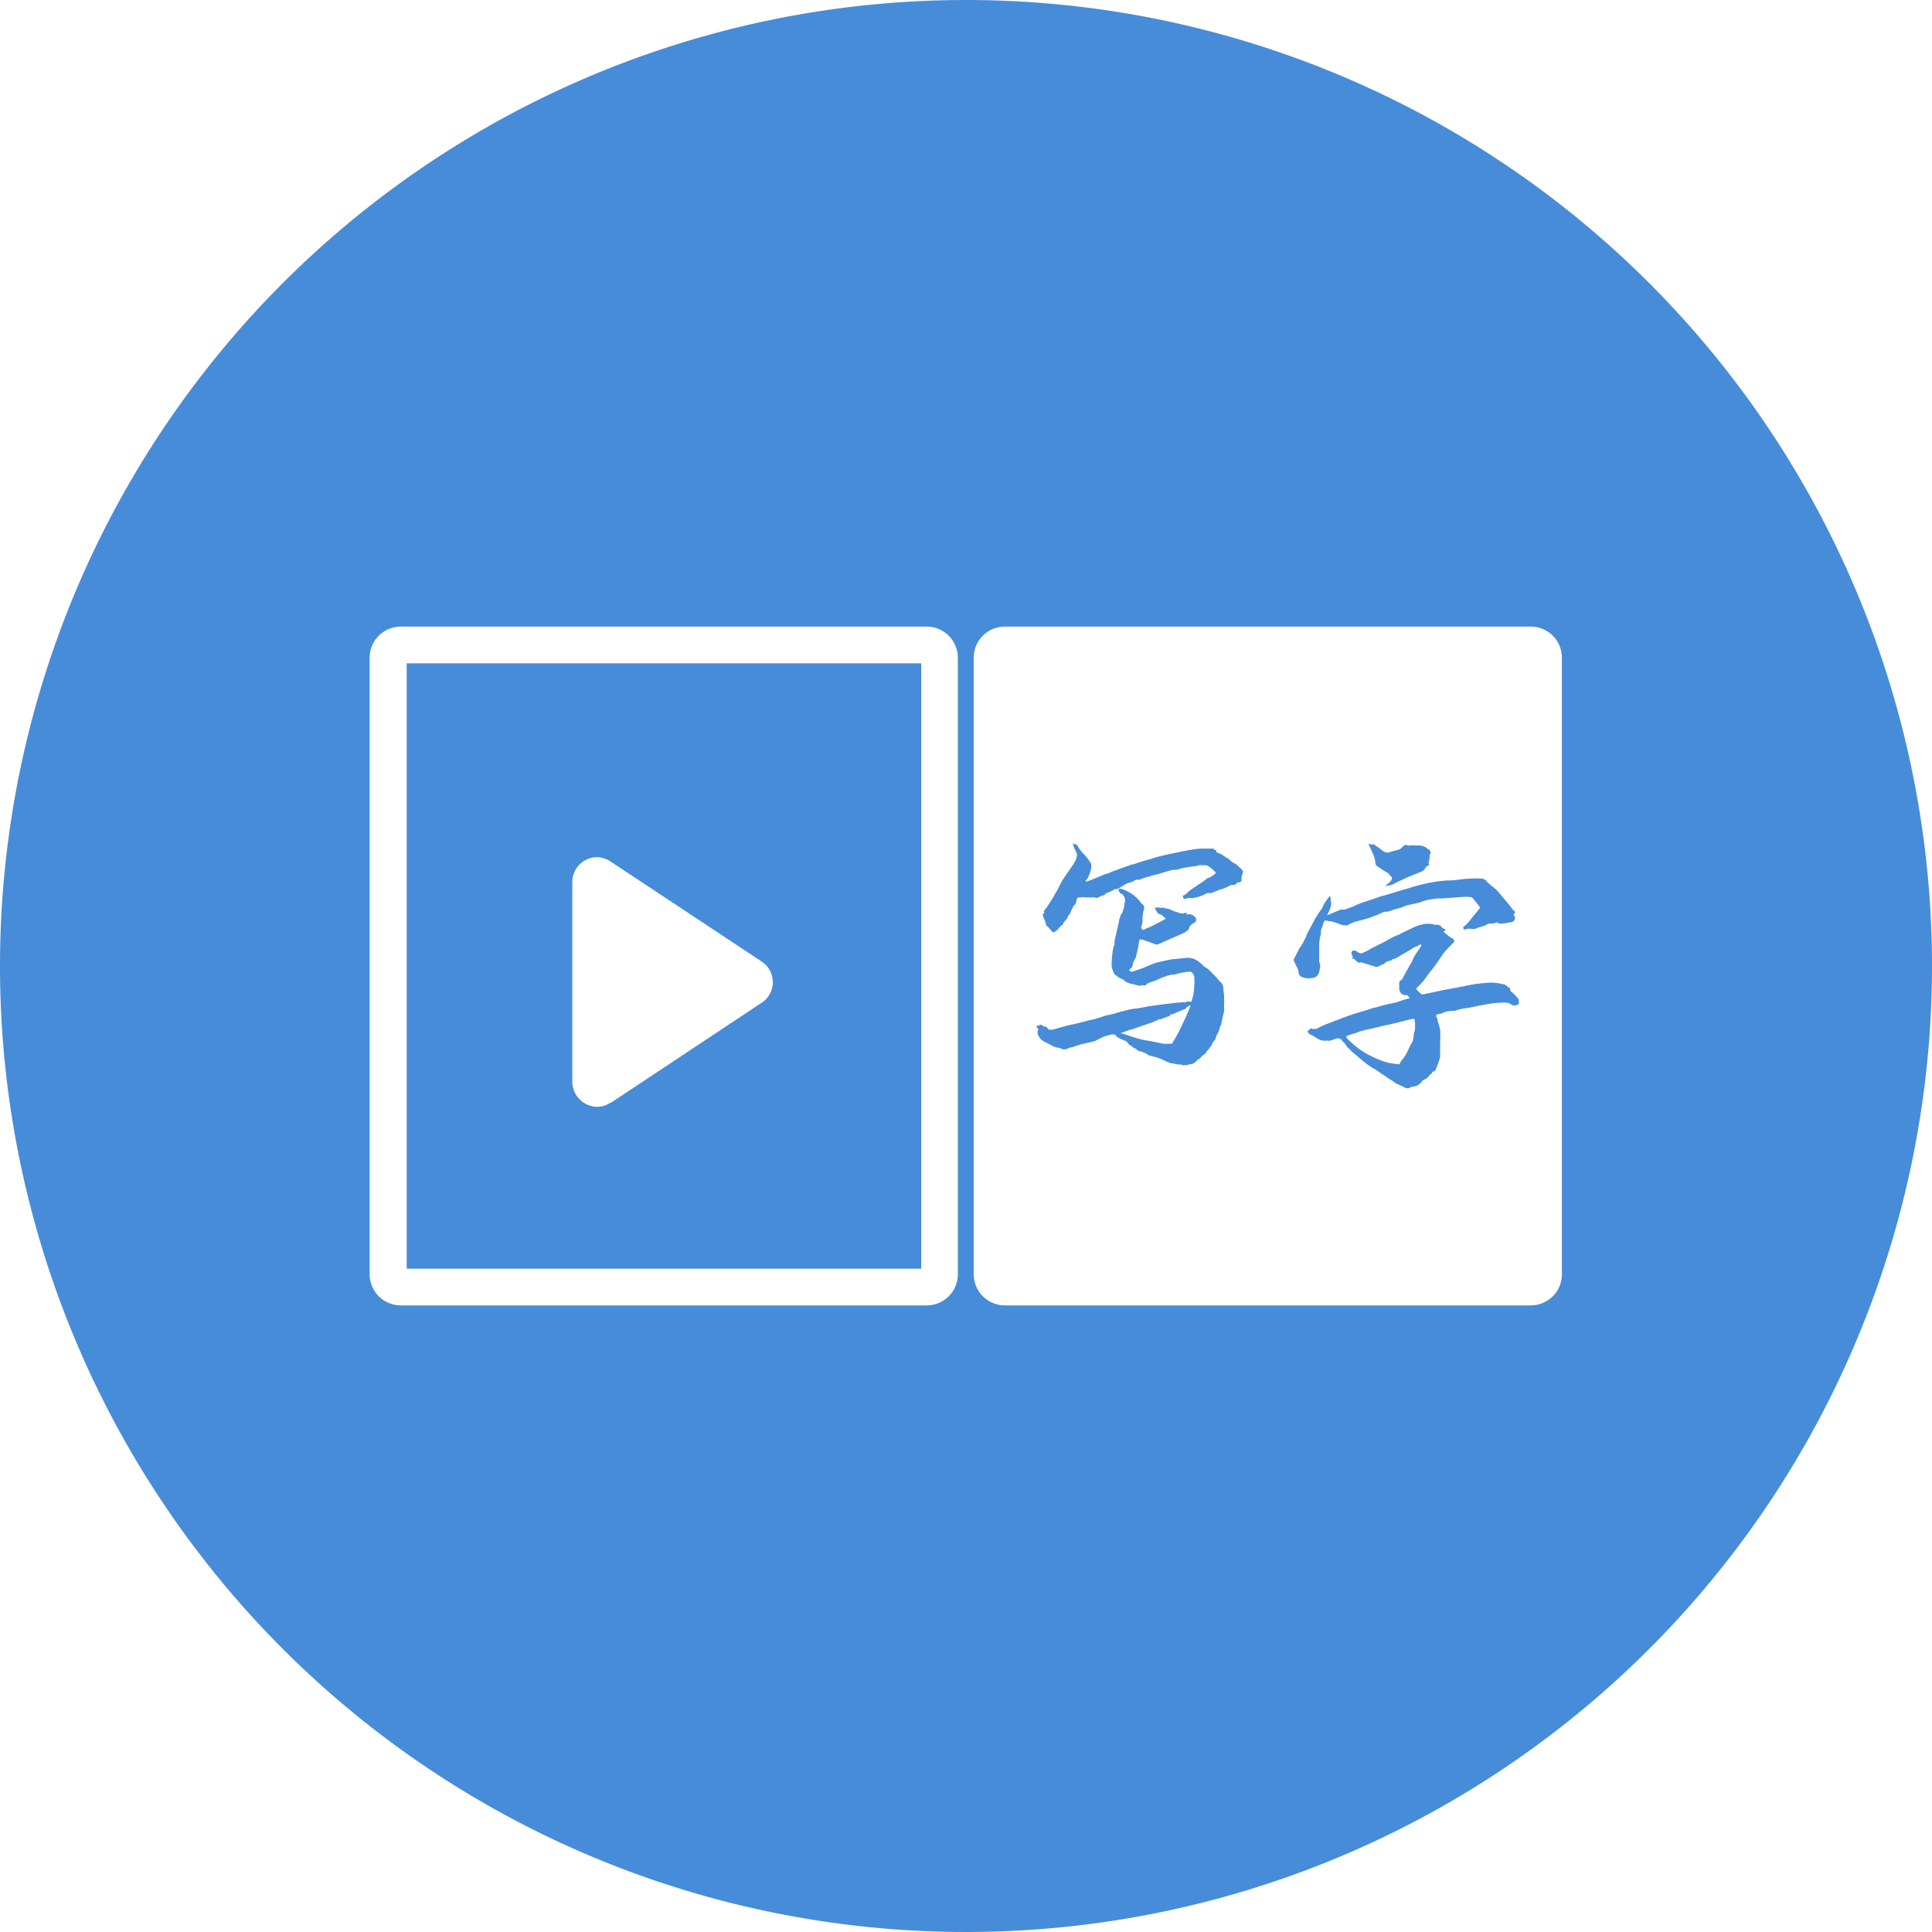 <svg xmlns="http://www.w3.org/2000/svg" viewBox="0 0 180 180"><defs><style>.cls-1{fill:#478cd9;}</style></defs><title>lucency</title><g id="图层_2" data-name="图层 2"><g id="图层_1-2" data-name="图层 1"><path class="cls-1" d="M90,0a90,90,0,1,0,90,90A90,90,0,0,0,90,0Zm-.76,118.71a2.9,2.9,0,0,1-2.9,2.91h-49a2.9,2.9,0,0,1-2.9-2.91V61.28a2.9,2.9,0,0,1,2.9-2.9h49a2.9,2.9,0,0,1,2.9,2.9Zm56.28,0a2.9,2.9,0,0,1-2.9,2.91h-49a2.9,2.9,0,0,1-2.9-2.91V61.28a2.9,2.9,0,0,1,2.9-2.9h49a2.9,2.9,0,0,1,2.9,2.9Z"/><path class="cls-1" d="M37.89,61.8v56.4H85.83V61.8Zm33,31.67-14,9.29v-.05a2.08,2.08,0,0,1-1.25.41,2.35,2.35,0,0,1-2.32-2.32V82.19a2.32,2.32,0,0,1,2.32-2.33,2.36,2.36,0,0,1,1.25.41v0L71,89.61l0,0a2.31,2.31,0,0,1,1,1.85,2.29,2.29,0,0,1-1.09,2Z"/><path class="cls-1" d="M110.19,93.38h.28a.4.4,0,0,1,.24-.07h.21s.07,0,.07.07,0,.11-.1.28l-.23.12a.35.35,0,0,0-.19.23l-.07,0-.85.35a1.19,1.19,0,0,1-.38.14h-.11c0,.09-.08.16-.25.21l-.21.07-.24.11a.16.16,0,0,0-.11,0,.46.46,0,0,1-.07.07.1.1,0,0,1-.09,0,.16.16,0,0,0-.09,0l-.38.18a3.42,3.42,0,0,1-.56.21l-.87.3-.65.23a4,4,0,0,0-.54.16l-.41.16a.14.14,0,0,0-.09,0l-.08.09.08,0a.16.16,0,0,0,.09,0c.38.14.85.29,1.41.46a7.15,7.15,0,0,0,1.16.24l1.2.25a5.7,5.7,0,0,0,.67,0c.14,0,.22,0,.24-.14a12.45,12.45,0,0,0,.7-1.26s.25-.51.67-1.45a5.49,5.49,0,0,0,.28-.74l.25-.92a7.5,7.5,0,0,0,.11-1.58.72.72,0,0,0-.25-.56.28.28,0,0,0-.21-.07,7.93,7.93,0,0,0-1.41.28,2,2,0,0,0-.63.1,12.85,12.85,0,0,0-1.23.5,2.28,2.28,0,0,0-.42.14,3.37,3.37,0,0,0-.32.14l0,0c0,.12-.16.16-.35.11l-.07,0a.55.55,0,0,1-.46,0l-.42-.11a1.88,1.88,0,0,1-.67-.24h0a.71.71,0,0,0-.3-.23l-.3-.13s-.14-.12-.28-.22a.63.63,0,0,1-.25-.37,2.32,2.32,0,0,1-.08-.22.57.57,0,0,1-.06-.21v-.1a9.06,9.06,0,0,1,.11-1.41,1.43,1.43,0,0,1,.17-.56,1.35,1.35,0,0,1,0-.37,2.82,2.82,0,0,1,.07-.31l.32-1.4a1.6,1.6,0,0,1,.1-.43,3,3,0,0,0,.11-.31.53.53,0,0,0,.17-.32l.11-.35a1.32,1.32,0,0,1,.1-.53c0-.16,0-.39-.28-.67h0a.32.32,0,0,1-.25-.18,1.78,1.78,0,0,1-.1-.21v0l.1-.14.39.12a2.76,2.76,0,0,1,.42.19,3.1,3.1,0,0,1,.74.53,2.5,2.5,0,0,1,.32.33,1.27,1.27,0,0,0,.31.34.33.33,0,0,1,.11.23.59.59,0,0,1,0,.23.71.71,0,0,0-.09.3,2.32,2.32,0,0,1-.05.33c0,.07,0,.2,0,.39a1,1,0,0,1-.12.53v0a.88.88,0,0,0,0,.14.34.34,0,0,0,.09.18s.08,0,.16,0a.43.43,0,0,0,.19-.1,5.5,5.5,0,0,0,.85-.39c.21-.1.4-.19.56-.28s.32-.18.46-.25a.51.51,0,0,0-.21-.14.61.61,0,0,0-.32-.25.46.46,0,0,1-.32-.24,1.76,1.76,0,0,0-.12-.2l-.12-.19.1,0a.47.47,0,0,0,.14,0,.25.25,0,0,1,.25,0,.12.12,0,0,0,.1,0,.28.28,0,0,0,.15,0,.46.46,0,0,1,.31.07.12.12,0,0,0,.11,0,2.4,2.4,0,0,1,.49.17,2.18,2.18,0,0,0,.49.18.89.89,0,0,0,.39.11.56.56,0,0,0,.21,0,.49.49,0,0,1,.19-.07s.07,0,.09.14.08,0,.18,0a.8.8,0,0,1,.67.38.35.35,0,0,1,0,.25.23.23,0,0,1-.17.18,1,1,0,0,0-.46.45.33.33,0,0,1-.16.27l-.23.16c-.12.07-.44.22-1,.45l-1.52.68a.51.51,0,0,1-.21,0c-.49-.19-.92-.34-1.3-.46l-.16,0s-.06,0-.08.14a9.1,9.1,0,0,1-.29,1.41.15.15,0,0,1,0,.1.52.52,0,0,0-.07.11l-.18.35-.14.53-.07,0-.18.22a.27.27,0,0,0,.18.12.23.23,0,0,0,.18,0l.52-.18a7.35,7.35,0,0,0,.74-.28,8.58,8.58,0,0,1,1-.39l1.31-.28c.6-.05,1.06-.1,1.37-.14a1.86,1.86,0,0,1,.84.14,3.23,3.23,0,0,1,.67.49.85.85,0,0,0,.28.25,1.74,1.74,0,0,1,.44.33l.33.34a3.13,3.13,0,0,1,.5.56l.12.12a.47.47,0,0,0,.12.09,1,1,0,0,1,.18.64,5.17,5.17,0,0,1,.07.74v.17a2.63,2.63,0,0,1,0,.41,1.61,1.61,0,0,0,0,.37v.35c-.07.24-.13.48-.18.74,0,.1-.07.29-.14.6l-.1.14a1.22,1.22,0,0,1-.21.6,1.75,1.75,0,0,0-.13.33.54.54,0,0,1-.16.3l-.17.22v.06a.57.57,0,0,1-.14.23,1.59,1.59,0,0,0-.18.27,1.16,1.16,0,0,0-.28.35l-.21.21c-.07,0-.15.07-.25.21a.57.57,0,0,1-.24.18l-.18.16a1.36,1.36,0,0,0-.17.16.67.67,0,0,1-.34.14,1.51,1.51,0,0,0-.37.1l-.28,0a.3.3,0,0,1-.28-.07h0a1.52,1.52,0,0,1-.31,0,2.34,2.34,0,0,1-.32-.07,2.15,2.15,0,0,1-.67-.17l-.42-.2a2.06,2.06,0,0,0-.42-.16,1.76,1.76,0,0,0-.3-.1l-.3-.07-.35-.11a.52.52,0,0,0-.3-.19.56.56,0,0,1-.26-.13s-.08,0-.09,0a.05.05,0,0,0,0,0,.66.66,0,0,1-.36-.15,1.05,1.05,0,0,0-.28-.19.88.88,0,0,1-.28-.2.69.69,0,0,1-.32-.28s-.05-.09-.15-.14a.87.87,0,0,1-.2-.1,2.11,2.11,0,0,1-.7-.36h0a.25.25,0,0,0-.24-.17l-.25,0c-.23.08-.45.13-.65.18L102,97l-1.33.31a7.62,7.62,0,0,0-.74.25,1.38,1.38,0,0,0-.39.1.89.89,0,0,1-.38.11.63.63,0,0,1-.36-.11l-.3-.06-.29-.08-1-.52a1.18,1.18,0,0,1-.49-.57.53.53,0,0,1,0-.46c.05-.09,0-.18-.17-.28a.21.21,0,0,1,.17-.14.56.56,0,0,0,.21-.07.12.12,0,0,1,.11,0l.12.1a.29.29,0,0,0,.2.07h.07s0,0,.1.07.13.21.25.21l.28,0,1.16-.32a5.77,5.77,0,0,1,.74-.17l.74-.18.81-.21a9.3,9.3,0,0,0,1.37-.39,3.81,3.81,0,0,1,.51-.12l.51-.12a5.61,5.61,0,0,1,.91-.25,4,4,0,0,1,1.09-.21l.64-.11.56-.11,1.51-.2C109.31,93.46,109.83,93.4,110.19,93.38Zm-6.12-10.54-.22,0-.21.14-.67.28,0,0c0,.11-.11.18-.32.18l-.31.17a.39.39,0,0,1-.36,0,2.34,2.34,0,0,0-.45,0h-.18l-.28,0a.74.74,0,0,0-.35,0l-.21,0a.25.25,0,0,0-.21.25.68.68,0,0,1-.11.35.2.2,0,0,1-.14.14,7.3,7.3,0,0,0-.35.74l-.16.23a.4.4,0,0,0-.09.23,1.37,1.37,0,0,0-.17.19l-.15.16a.29.29,0,0,0-.07.18l-.42.38a.3.3,0,0,1-.14.18l-.28.21-.07,0c-.07,0-.13,0-.18-.14l-.24-.25a.46.46,0,0,0-.14-.14.34.34,0,0,1-.14-.18,1.79,1.79,0,0,0-.11-.37c0-.1-.08-.19-.11-.26a.73.73,0,0,1-.07-.25.22.22,0,0,1,.07-.18c.1,0,.11-.1,0-.17l.25-.32.42-.63a4.51,4.51,0,0,0,.39-.67,6.83,6.83,0,0,0,.4-.72c.11-.23.22-.43.33-.62L99.67,81a6.88,6.88,0,0,0,.42-.63,1.45,1.45,0,0,0,.25-.74v-.07l-.32-.71-.07-.28.26.11c.13,0,.21.11.23.21a3.4,3.4,0,0,0,.44.58c.2.22.35.39.44.51a1.75,1.75,0,0,1,.25.39c.07,0,.1.1.1.25s0,.09,0,.21a3.44,3.44,0,0,1-.39,1.09.18.18,0,0,0-.1.12l-.07.13c.25-.08.49-.16.7-.25l1.19-.49a1.4,1.4,0,0,0,.36-.11l.24-.11.85-.31,1-.36c.19,0,.46-.13.82-.24s.7-.21,1-.28a5.93,5.93,0,0,1,.7-.22l.7-.17,1.69-.35.74-.13a6.1,6.1,0,0,1,.88-.09h1.06c.07.05.1.1.1.14a.1.1,0,0,0,.09,0,.12.12,0,0,1,.09,0l0,.07c0,.07,0,.12,0,.14a2.41,2.41,0,0,1,.91.49.65.65,0,0,1,.3.18,2.88,2.88,0,0,1,.23.21l.3.17a1.11,1.11,0,0,1,.3.25,1.94,1.94,0,0,1,.45.46.05.05,0,0,1,0,.07.19.19,0,0,0,0,.07,1.16,1.16,0,0,0-.14.46V82c0,.1-.07.17-.21.22a.4.4,0,0,0-.17,0l-.28.25h0a.52.52,0,0,0-.33,0,1.7,1.7,0,0,0-.23.11,3.08,3.08,0,0,1-.57.24,3,3,0,0,0-.52.18,5.17,5.17,0,0,1-.53.21s0,0-.07,0a.72.72,0,0,0-.46.08,2.16,2.16,0,0,1-.38.17,3.08,3.08,0,0,1-.71.2.8.8,0,0,1-.3,0,1.53,1.53,0,0,0-.44.07.41.41,0,0,1-.16,0,.17.17,0,0,1-.08-.12c0-.1,0-.14-.14-.14a.75.75,0,0,0,.49-.25,3.43,3.43,0,0,1,.49-.41l.39-.26.51-.34a4.63,4.63,0,0,0,.4-.3.85.85,0,0,1,.39-.17,1.3,1.3,0,0,1,.23-.18.91.91,0,0,0,.23-.17q.1-.07,0-.15a3.57,3.57,0,0,0-.67-.56s-.15-.07-.32-.07H112a1.26,1.26,0,0,0-.3,0l-.23.08a7.54,7.54,0,0,0-1,.14,3.39,3.39,0,0,0-.48.1,3.11,3.11,0,0,1-.4.11l-.3,0-.3.07-.67.2c-.26.08-.55.16-.88.23a2.75,2.75,0,0,1-.56.17,5,5,0,0,0-.7.25,1.12,1.12,0,0,1-.29,0,.37.37,0,0,0-.22.09l-.23.13-.25.07a1.57,1.57,0,0,0-.28.1A8.36,8.36,0,0,1,104.07,82.84Z"/><path class="cls-1" d="M123.76,83.66l.14-.18a.91.91,0,0,1,.07.14.25.25,0,0,1,0,.14c0,.07,0,.12,0,.14l0,0a.88.88,0,0,1,0,.6c-.07.21-.12.34-.14.38l-.18.39.28-.11,1-.42a.11.11,0,0,1,.08,0,.1.1,0,0,0,.09,0,.18.18,0,0,0,.11,0,.08.08,0,0,1,.07,0l.51-.18a1.92,1.92,0,0,0,.37-.14,6,6,0,0,1,.63-.28l1.27-.42.43-.16c.18-.06.37-.11.59-.16l1.61-.49.85-.25a14.77,14.77,0,0,1,3.23-.63c.22,0,.58,0,1.1-.07a10.62,10.62,0,0,1,1.51-.11,1.47,1.47,0,0,1,.42,0l.26,0a.94.94,0,0,1,.34.14,3,3,0,0,0,.47.46l.48.39a5.11,5.11,0,0,1,.53.6l.84,1a1.9,1.9,0,0,0,.35.43c.12.07.13.15,0,.24a.13.13,0,0,0,0,.18.91.91,0,0,0,.07.14.48.48,0,0,1,0,.18v0a.42.42,0,0,1-.42.32l-.63.11h-.23a.45.45,0,0,1-.23,0,.25.25,0,0,0-.3-.07l-.19.07a.51.51,0,0,1-.25,0,.76.76,0,0,0-.37.1,1.78,1.78,0,0,1-.3.14l-.63.18a.35.35,0,0,1-.09.07.21.21,0,0,1-.12,0,.58.58,0,0,1-.32,0l-.28,0a.28.28,0,0,0-.21.07c-.12,0-.2,0-.25-.14s0,0,0-.05l.07-.09a3.25,3.25,0,0,0,.6-.62c.21-.27.39-.49.53-.65l.28-.35a.19.19,0,0,0,0-.29l-.56-.7a.39.39,0,0,0-.32-.14,3.69,3.69,0,0,0-.67,0l-.81.06-1.19.08-.43,0-.45.07a4.56,4.56,0,0,0-.63.14,4.43,4.43,0,0,0-.53.18l-.81.18a3.61,3.61,0,0,0-.85.28l-.77.21a2.17,2.17,0,0,1-.56.17.29.29,0,0,1-.16,0,.49.49,0,0,0-.23.07c-.19.09-.47.21-.84.35a7.83,7.83,0,0,1-1.09.35l-.81.22a3.14,3.14,0,0,0-.53.28h-.14a.2.2,0,0,1-.13,0,.21.21,0,0,0-.12,0,2.35,2.35,0,0,1-.35-.11l-.39-.14-.42-.14a.66.66,0,0,1-.25,0,.48.48,0,0,0-.24-.06c-.1,0-.17.07-.21.22l-.11.35a1.39,1.39,0,0,0-.14.42,2.42,2.42,0,0,0,0,.28,3.88,3.88,0,0,0-.15,1.24l0,.66v.34a1.9,1.9,0,0,0,0,.37A.73.73,0,0,1,123,90a1.23,1.23,0,0,1-.07.42c0,.14-.08.25-.1.32a.59.59,0,0,1-.26.28.93.93,0,0,1-.44.11h0a1.47,1.47,0,0,1-.74-.07.56.56,0,0,1-.42-.46.35.35,0,0,0,0-.18.24.24,0,0,1-.06-.17,5.27,5.27,0,0,1-.38-.81V89.4l.24-.48c.1-.18.2-.38.32-.61a4,4,0,0,0,.46-.78,1.75,1.75,0,0,0,.21-.49l.77-1.45a11.35,11.35,0,0,1,.67-1C123.27,84.34,123.48,84,123.76,83.66Zm7.6,9.33-.17-.17a.17.17,0,0,0-.18-.11.5.5,0,0,1-.35-.07.39.39,0,0,1-.21-.25.54.54,0,0,1-.09-.26c0-.11,0-.18,0-.23l0-.21a.14.14,0,0,0,0-.07s0-.05,0-.07l.07-.18a.23.23,0,0,1,.1-.05.19.19,0,0,0,.11-.09c.14-.28.4-.75.77-1.41a2.06,2.06,0,0,0,.23-.44,2.64,2.64,0,0,1,.23-.44c.3-.45.48-.71.53-.77a.18.18,0,0,0,0-.11.14.14,0,0,1,0-.11h0l-.38.22-.22.06-.45.29-.85.49a3.09,3.09,0,0,1-.49.28.46.46,0,0,1-.18.07l-.1,0c-.05,0-.07.05-.07.12s0,0,0,0l-.07,0-.24.07a1.13,1.13,0,0,0-.32.15h0a.26.26,0,0,1-.19.15l-.23.09a.6.6,0,0,1-.31.14s0,0-.07,0l-.07,0-.2-.07a1.63,1.63,0,0,0-.23-.07l-.45-.14-.43-.14h-.07a.31.31,0,0,1-.26,0,.92.92,0,0,1-.16-.13l-.21-.21c-.16,0-.21,0-.14-.11s0-.09,0-.14a.77.77,0,0,1-.1-.28.29.29,0,0,1,.1-.21.49.49,0,0,1,.44.09.73.73,0,0,0,.37.16h0a5.32,5.32,0,0,0,1-.5l.7-.35.42-.21.67-.37a4.88,4.88,0,0,1,.74-.33c.17-.1.65-.33,1.44-.71l.18-.07.28-.1.46-.11a6.14,6.14,0,0,1,.74,0,.16.16,0,0,1,.1.07l.16,0a.34.34,0,0,0,.16,0,.85.85,0,0,1,.39.14.42.42,0,0,0,.21.21c.21.09.24.17.1.25s-.11.07-.07.07l.5.42.28.17a.34.34,0,0,1,.21.29.31.31,0,0,1-.11.17,11.66,11.66,0,0,0-.84.88L133.68,90l-.59.74q-.08.14-.57.78a.06.06,0,0,0-.07.07l-.35.35h0c-.1.09-.15.15-.15.17s.05.1.15.22l.35.31s.07,0,.14,0l1-.21c.89-.19,1.56-.32,2-.39l1.06-.21a12.86,12.86,0,0,1,2.29-.28,5.06,5.06,0,0,1,.73.07l.5.1a1.51,1.51,0,0,1,.26.18,1.06,1.06,0,0,0,.26.17.37.37,0,0,0,.15.36l.21.17.38.42a.24.24,0,0,1,.07.18.75.75,0,0,1,0,.28v.08a.77.77,0,0,1-.23.08,1.18,1.18,0,0,1-.26.06l-.32-.18a.89.89,0,0,0-.46-.11h-.21c-.47,0-.81.07-1,.07l-.46.08-.77.14-.84.17-.85.14-.33.09a3.37,3.37,0,0,1-.34.09,1.85,1.85,0,0,0-.3,0,3.22,3.22,0,0,0-.44.08,2.59,2.59,0,0,0-.45.18.56.56,0,0,0-.32.07.12.12,0,0,0-.11.07.17.17,0,0,0,0,.14.39.39,0,0,1,.11.28l.25.88a6.47,6.47,0,0,1,0,1.1,6.16,6.16,0,0,1,0,.7v.74c0,.14-.06.27-.09.37a2.43,2.43,0,0,0-.09.3.82.82,0,0,0-.11.25.64.64,0,0,1-.1.24.36.36,0,0,1-.05.13.33.33,0,0,1-.2.12.11.11,0,0,0-.1.09.22.22,0,0,1-.11.12l-.21.21a.68.68,0,0,1-.32.28,2.35,2.35,0,0,0-.31.18,1.08,1.08,0,0,1-.14.21l-.25.18a1.05,1.05,0,0,1-.4.12,1.1,1.1,0,0,0-.44.16.63.63,0,0,1-.39-.07,1.22,1.22,0,0,0-.28-.14,2.4,2.4,0,0,1-.28-.14,1.16,1.16,0,0,1-.43-.25l-.45-.28-1.3-.88a7.15,7.15,0,0,1-1.24-.87l-.77-.65-.14-.1a4.67,4.67,0,0,0-.49-.5,1.21,1.21,0,0,0-.25-.35,1.56,1.56,0,0,1-.24-.28.44.44,0,0,0-.29-.14l-.14,0-.63.22h-.25a.27.27,0,0,0-.16,0,.37.37,0,0,1-.15,0,1.51,1.51,0,0,1-.6-.18l-.39-.25a1.65,1.65,0,0,0-.31-.14.85.85,0,0,1-.25-.28l.07-.11.11-.08.14-.13a.25.25,0,0,0,.21.07l.14,0a.18.18,0,0,0,.14,0l.7-.35.51-.19a3.66,3.66,0,0,0,.48-.2,3.86,3.86,0,0,0,.58-.21,6.13,6.13,0,0,1,.58-.21c.16-.07.38-.14.65-.23l.61-.19c.45-.12.86-.25,1.24-.39.14,0,.5-.12,1.08-.28l1.13-.25A8.35,8.35,0,0,1,131.36,93Zm.42,1.94a.51.51,0,0,1-.21,0l-.59.14-.95.25-.64.14-.67.14c-.63.17-1.08.27-1.33.32a5.43,5.43,0,0,0-1.06.32,6.5,6.5,0,0,0-.74.24.31.31,0,0,0-.16.09s0,.1.09.19a8.36,8.36,0,0,0,1.3,1.1,8.77,8.77,0,0,0,2.54,1.16l.44.07.47.07a.17.17,0,0,0,.14-.07l.14-.25a3.87,3.87,0,0,0,.64-1,4.28,4.28,0,0,1,.29-.58,1.52,1.52,0,0,0,.23-.79,1.23,1.23,0,0,1,.11-.46A3.73,3.73,0,0,0,131.78,94.93Zm-2.11-13.07v-.14a1.58,1.58,0,0,1-.31-.36,6.38,6.38,0,0,1-.64-.38l-.42-.29c-.12-.06-.17-.21-.17-.42a2.64,2.64,0,0,0-.21-.72c-.12-.25-.19-.4-.22-.48l-.17-.35,0-.14a.5.5,0,0,0,.2.09.29.29,0,0,0,.19,0s.06,0,.11,0a.24.24,0,0,1,.1.1l.32.21a2.48,2.48,0,0,0,.24.18,1.05,1.05,0,0,0,.6.28,1.23,1.23,0,0,0,.25-.07,3.17,3.17,0,0,1,.44-.12l.44-.13a1.58,1.58,0,0,0,.28-.24c.12-.12.21-.18.28-.18l.18.07a.17.17,0,0,0,.17,0,.38.38,0,0,1,.21,0h.21l.43,0a1.25,1.25,0,0,1,.7.21l.28.21c.05,0,.08.08.11.16a.18.18,0,0,1,0,.19.25.25,0,0,0-.07.25v.07l-.1.53v.07c.07.07.08.12,0,.16a.48.48,0,0,1-.16.08.47.47,0,0,0-.14.18.77.77,0,0,1-.42.35l-1.23.5c-.73.33-1.19.55-1.38.67a2.19,2.19,0,0,1-.73.14,3.49,3.49,0,0,0,.47-.39A.43.43,0,0,0,129.67,81.86Z"/></g></g></svg>